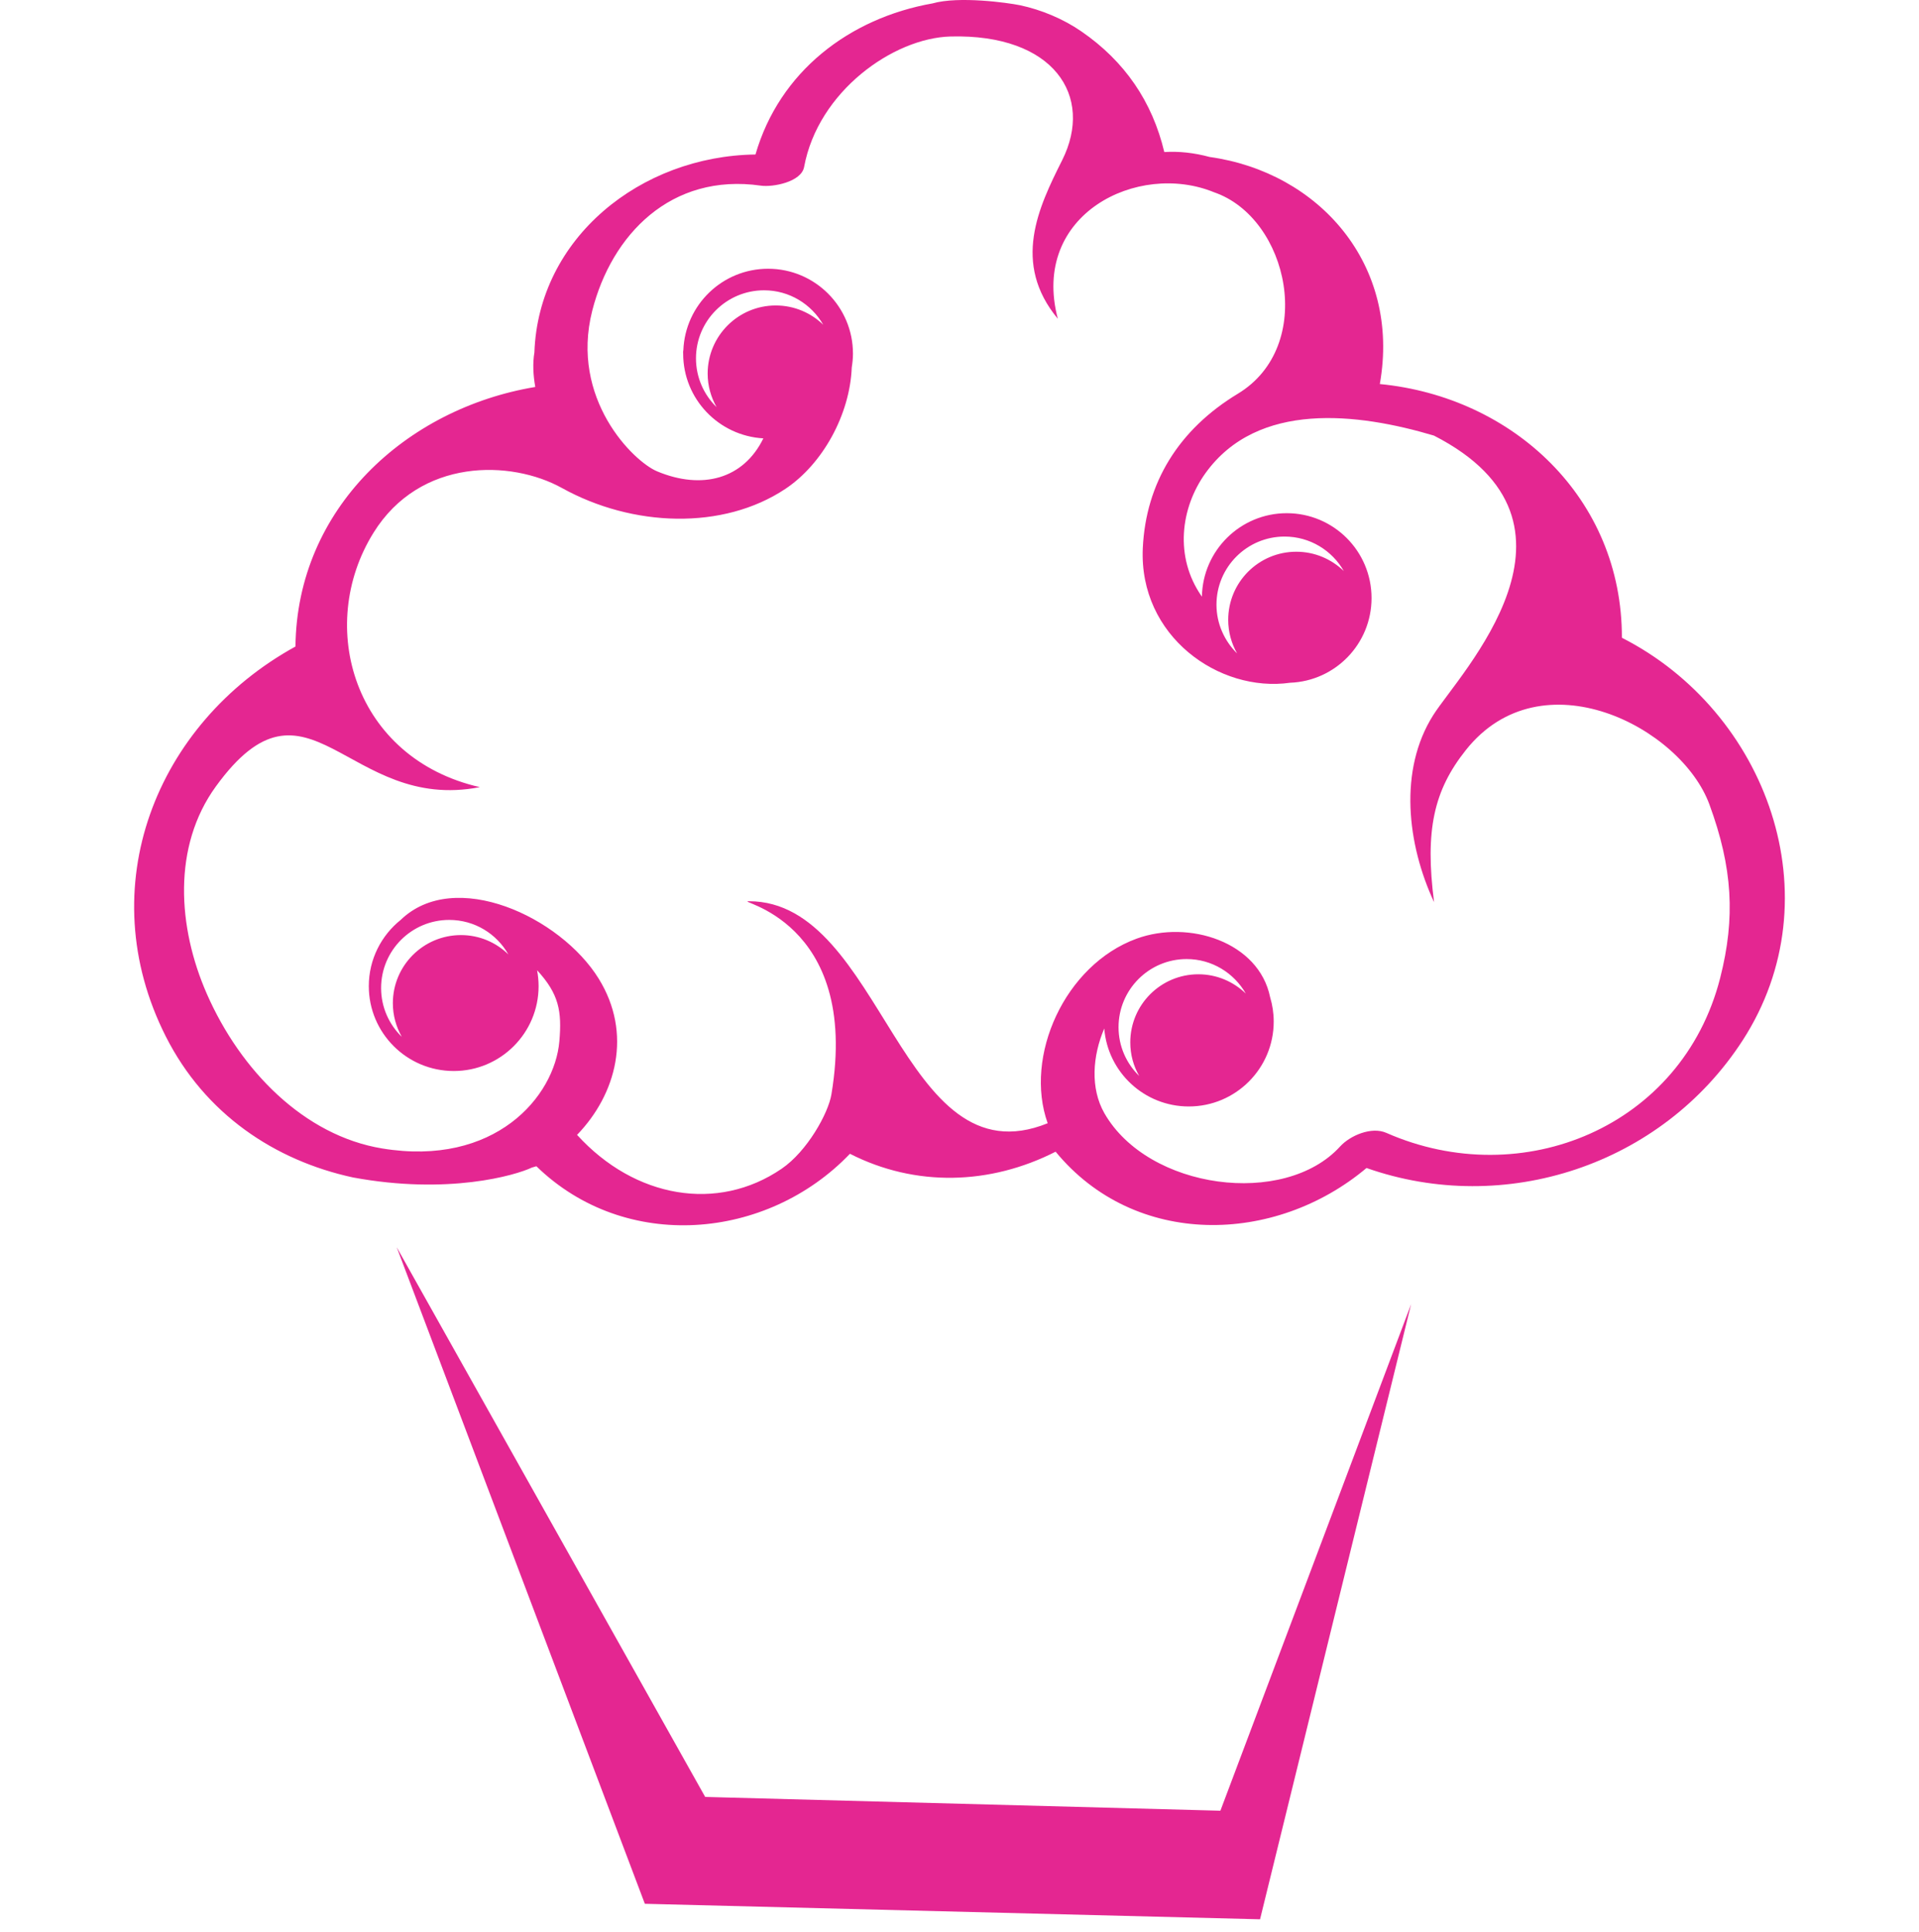 <?xml version="1.0" encoding="UTF-8" standalone="no"?>
<!DOCTYPE svg PUBLIC "-//W3C//DTD SVG 1.1//EN" "http://www.w3.org/Graphics/SVG/1.1/DTD/svg11.dtd">
<svg width="100%" height="100%" viewBox="0 0 145 146" version="1.1" xmlns="http://www.w3.org/2000/svg" xmlns:xlink="http://www.w3.org/1999/xlink" xml:space="preserve" xmlns:serif="http://www.serif.com/" style="fill-rule:evenodd;clip-rule:evenodd;stroke-linejoin:round;stroke-miterlimit:2;">
    <path d="M93.475,49.374C92.521,48.436 91.917,47.132 91.917,45.69C91.917,42.849 94.221,40.544 97.063,40.544C98.975,40.544 100.65,41.59 101.538,43.149C100.609,42.249 99.342,41.69 97.95,41.69C95.104,41.69 92.804,43.994 92.804,46.836C92.804,47.761 93.05,48.624 93.475,49.374M54.146,30.765C53.188,29.832 52.588,28.524 52.588,27.078C52.588,24.236 54.892,21.936 57.734,21.936C59.646,21.936 61.317,22.986 62.204,24.54C61.279,23.64 60.013,23.082 58.617,23.082C55.779,23.082 53.471,25.386 53.471,28.228C53.471,29.153 53.721,30.015 54.146,30.765M30.359,78.344C29.396,77.411 28.796,76.103 28.796,74.661C28.796,71.811 31.104,69.511 33.942,69.511C35.863,69.511 37.529,70.561 38.413,72.119C37.488,71.215 36.225,70.657 34.834,70.657C31.988,70.657 29.684,72.961 29.684,75.807C29.684,76.728 29.934,77.594 30.359,78.344M86.079,81.303C85.117,80.369 84.517,79.065 84.517,77.619C84.517,74.778 86.821,72.469 89.663,72.469C91.579,72.469 93.246,73.524 94.134,75.078C93.204,74.178 91.942,73.619 90.55,73.619C87.704,73.619 85.404,75.924 85.404,78.765C85.404,79.69 85.646,80.553 86.079,81.303M129.975,73.903C127.104,85.149 115.029,90.124 104.754,85.603C103.634,85.107 102.013,85.799 101.254,86.636C97.059,91.24 86.759,89.903 83.446,84.115C82.371,82.228 82.55,79.79 83.438,77.715C83.7,81.015 86.459,83.607 89.825,83.607C93.367,83.607 96.242,80.736 96.242,77.19C96.242,76.549 96.146,75.936 95.971,75.353C95.125,71.178 89.838,69.482 85.879,70.928C80.442,72.915 77.359,79.828 79.163,84.874C68.046,89.386 66.738,68.099 56.592,68.099C55.3,68.099 65.05,69.365 62.821,82.699C62.584,84.124 60.996,86.99 59.063,88.311C54.229,91.619 47.963,90.54 43.613,85.765C43.609,85.761 43.604,85.757 43.6,85.757C46.571,82.682 47.804,78.09 45.234,73.944C42.346,69.278 34.363,65.565 30.279,69.507C28.813,70.682 27.867,72.486 27.867,74.515C27.867,78.057 30.742,80.928 34.288,80.928C37.825,80.928 40.696,78.057 40.696,74.515C40.696,74.103 40.654,73.703 40.584,73.315C42.242,75.115 42.459,76.419 42.267,78.669C41.909,82.882 37.384,88.186 28.867,86.778C23.009,85.811 18.184,80.924 15.629,75.099C13.421,70.065 13.017,63.965 16.309,59.428C23.288,49.807 26.246,61.436 36.254,59.478C26.775,57.315 23.817,47.344 28.221,40.257C31.746,34.582 38.617,34.744 42.459,36.874C47.784,39.828 54.625,40.086 59.35,36.936C62.159,35.061 64.221,31.328 64.359,27.761C64.413,27.419 64.45,27.078 64.45,26.724C64.45,23.182 61.579,20.307 58.038,20.307C54.579,20.307 51.767,23.044 51.634,26.469C51.634,26.474 51.629,26.482 51.629,26.482C51.613,26.565 51.609,26.636 51.621,26.703L51.621,26.724C51.621,30.144 54.304,32.932 57.679,33.124C56.171,36.211 53.034,37.032 49.65,35.615C47.85,34.861 43.059,30.14 44.75,23.478C46.217,17.732 50.692,13.053 57.492,14.028C58.388,14.157 60.55,13.757 60.759,12.615C61.813,6.911 67.484,2.878 71.817,2.757C79.642,2.549 82.679,7.265 80.259,12.103C78.467,15.669 76.442,19.882 79.929,24.086C77.842,16.186 85.984,12.169 91.734,14.528C97.388,16.474 99.479,26.157 93.529,29.753C89.046,32.465 86.584,36.499 86.35,41.411C86.042,48.074 92.113,52.353 97.479,51.59C100.9,51.461 103.634,48.649 103.634,45.19C103.634,41.649 100.767,38.778 97.229,38.778C93.725,38.778 90.879,41.59 90.817,45.078C90.809,45.065 90.8,45.061 90.792,45.049C88.734,42.09 89.196,38.378 91.092,35.744C95.029,30.282 102.596,31.203 108.35,32.915C121.296,39.549 110.3,50.865 108.296,54.036C105.667,58.186 106.321,63.799 108.359,68.169C107.659,62.74 108.338,59.724 110.759,56.678C116.467,49.49 127.021,54.94 129.163,60.786C130.917,65.561 131.138,69.344 129.975,73.903M122.55,48.19C122.575,37.644 114.321,29.99 104.259,29.019C105.867,19.974 99.634,13.007 91.4,11.861C90.234,11.544 89.075,11.419 87.975,11.49C87.071,7.69 84.988,4.628 81.709,2.374C80.346,1.432 78.679,0.732 77.059,0.394C76.167,0.211 72.45,-0.31 70.463,0.257C64.179,1.369 58.896,5.407 57.084,11.674C48.396,11.786 40.684,17.986 40.379,26.632C40.242,27.449 40.284,28.34 40.446,29.24C30.679,30.865 22.434,38.419 22.325,48.853C11.763,54.661 6.846,67.057 12.521,78.303C15.492,84.19 20.771,87.69 26.663,88.969C33.859,90.303 38.954,88.811 40.188,88.224C40.3,88.186 40.417,88.161 40.529,88.124C47.25,94.665 57.959,93.728 64.221,87.182C69.179,89.707 74.813,89.544 79.763,87.024C85.763,94.319 96.329,94.078 103.254,88.257C113.7,91.932 125.563,88.053 131.671,78.619C138.675,67.79 133.5,53.757 122.55,48.19" style="fill:#e42691;fill-rule:nonzero;"/>
    <path d="M29.975,94.243L30.192,94.63L53.284,135.78L92.213,136.822L106.625,98.543L95.209,145.026L48.725,143.855" style="fill:#e42691;fill-rule:nonzero;"/>
</svg>
